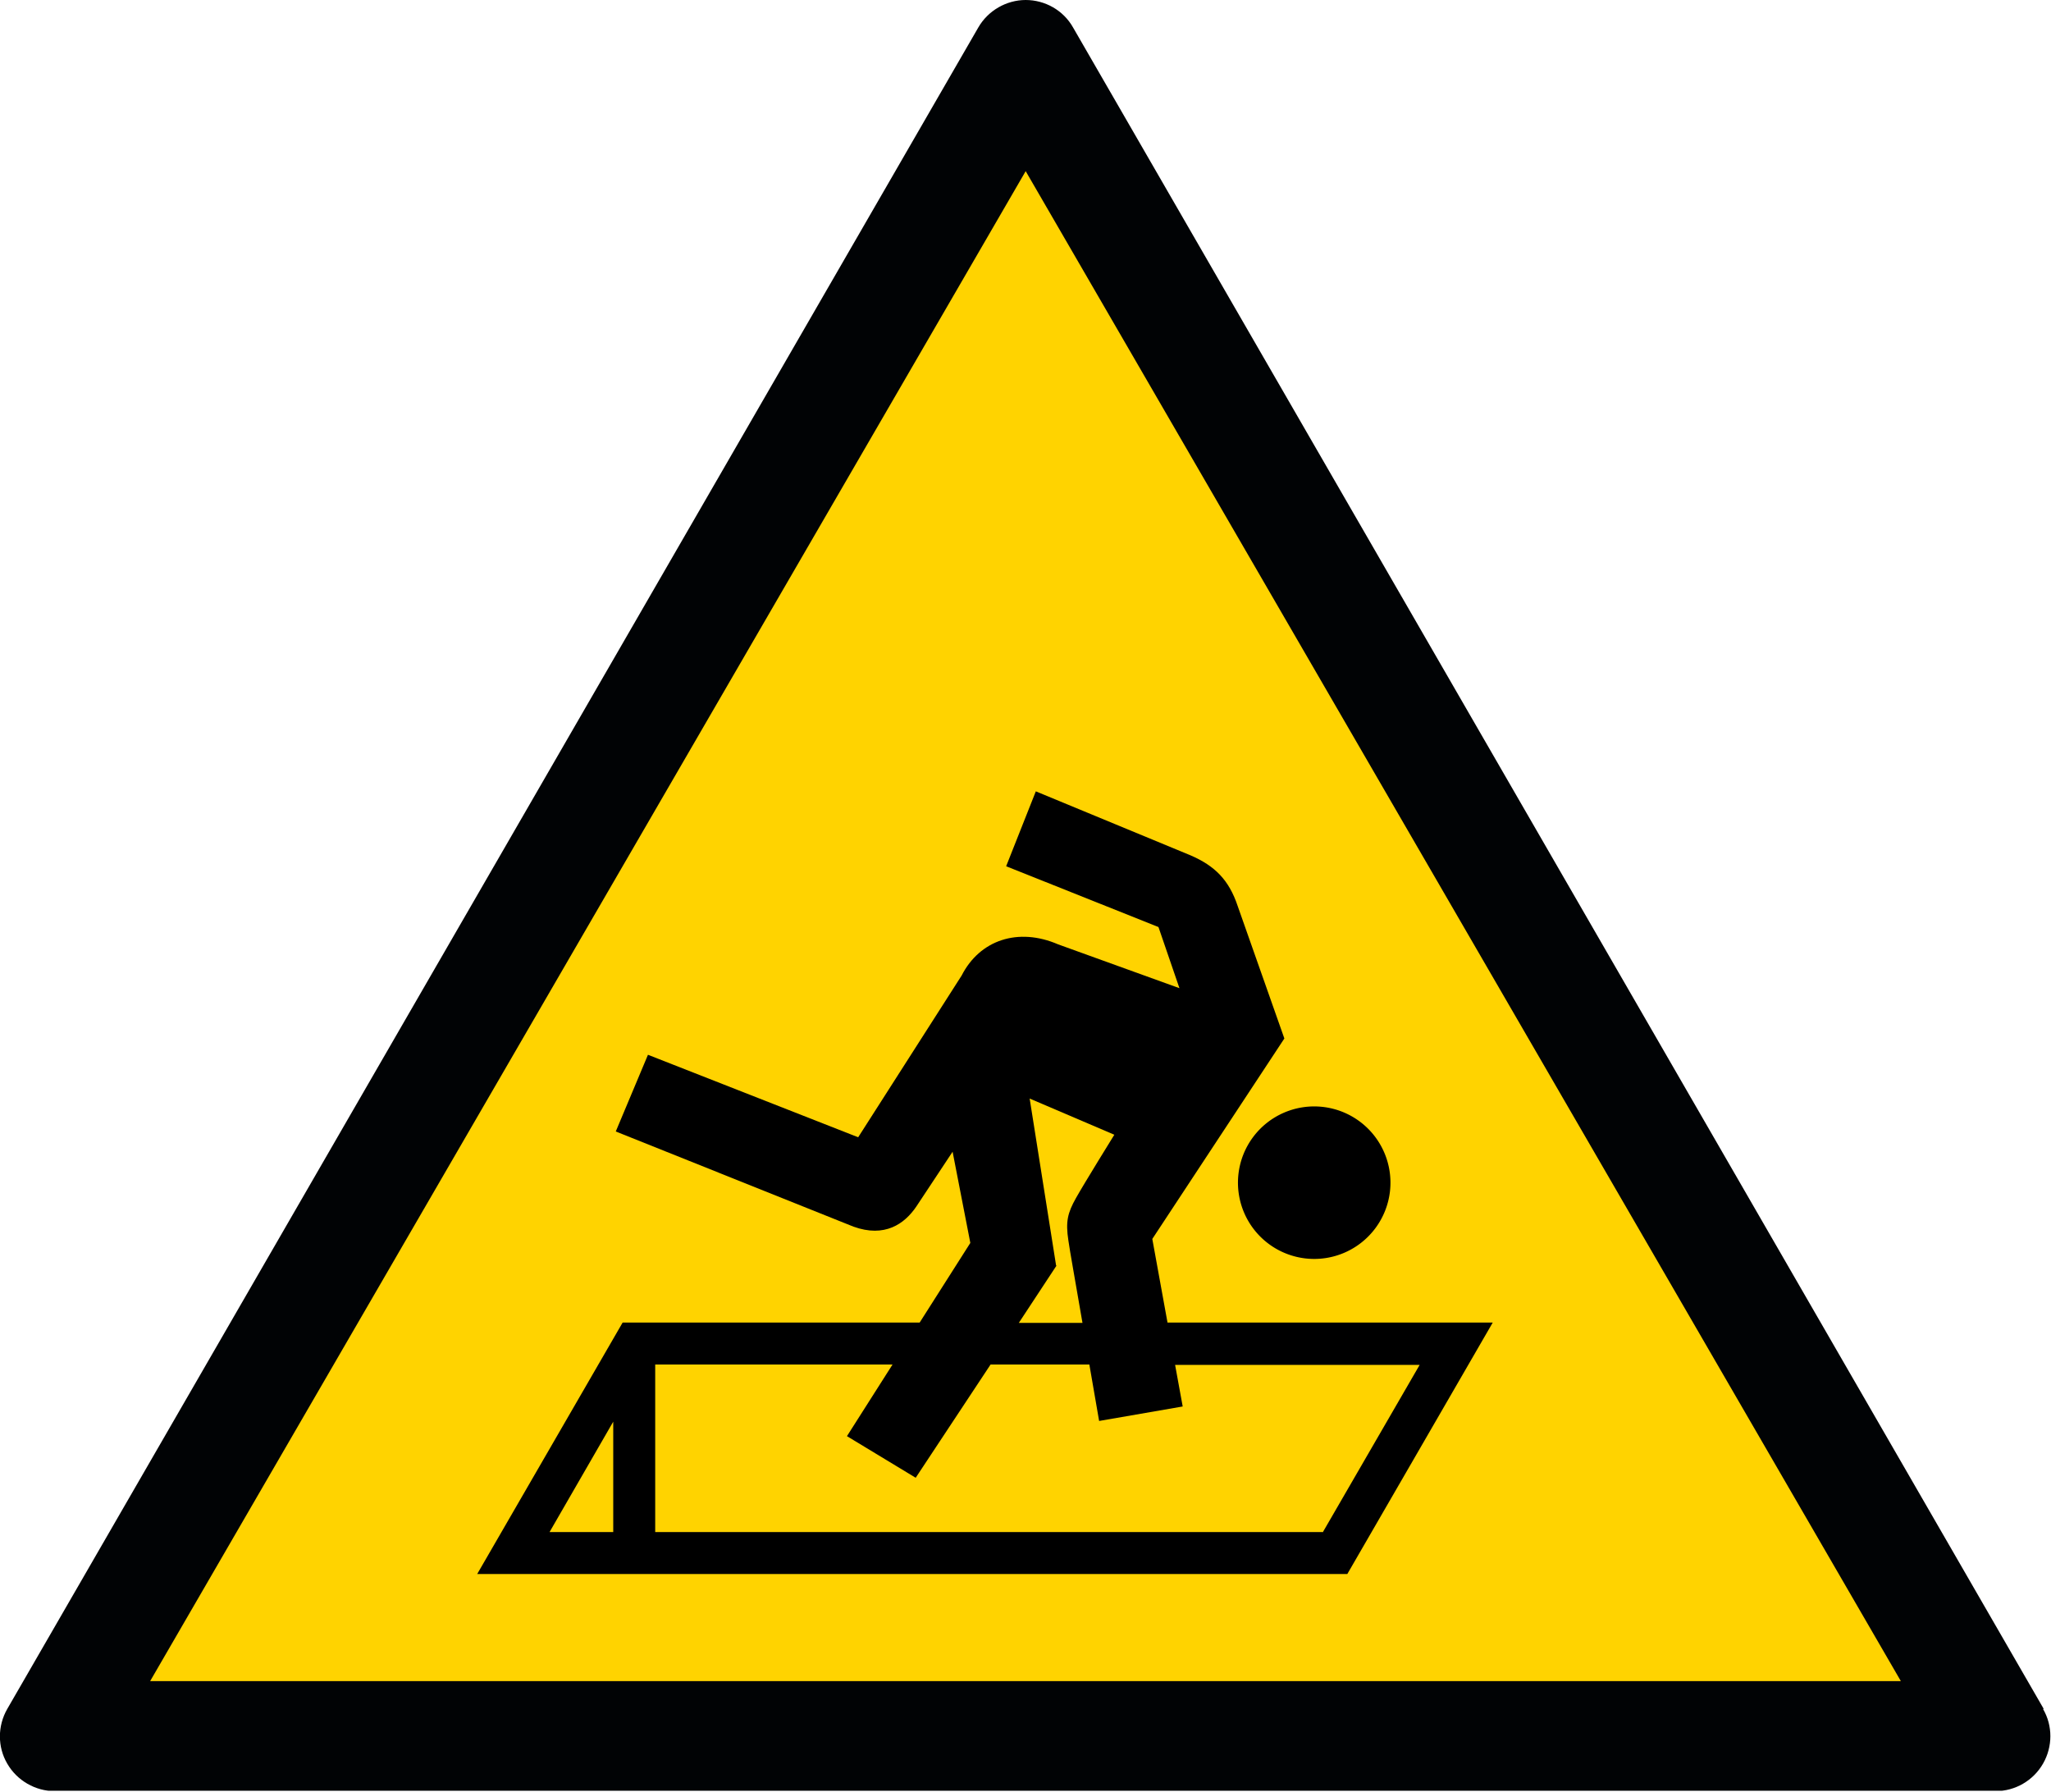 <?xml version="1.0" encoding="UTF-8"?> <svg xmlns="http://www.w3.org/2000/svg" id="Calque_2" viewBox="0 0 56.69 49.53"><defs><clipPath id="clippath"><path d="M0 0h56.69v49.49H0z" class="cls-1"></path></clipPath><clipPath id="clippath-1"><path d="M0 0h56.69v49.53H0z" class="cls-1"></path></clipPath><style>.cls-1{fill:none}</style></defs><g id="Calque_1-2" data-name="Calque_1"><g style="clip-path:url(#clippath)"><path d="M56.49 47.23 29.66.76C29.39.28 28.88 0 28.35 0s-1.04.29-1.31.76L.2 47.23c-.27.47-.27 1.05 0 1.51.27.47.78.76 1.31.76h53.65c.54 0 1.04-.29 1.31-.76s.27-1.05 0-1.51" style="fill:#010305"></path></g><path d="m28.35 4.73 24.19 41.73H4.15z" style="fill:#ffd300"></path><g style="clip-path:url(#clippath-1)"><path d="M37.16 34.62a2.107 2.107 0 1 0-1.67-3.87 2.107 2.107 0 1 0 1.67 3.87"></path><path d="m32.27 36.55-.42-2.31 3.65-5.54-1.29-3.66c-.24-.72-.63-1.11-1.3-1.4l-4.28-1.77-.82 2.07 4.21 1.68.58 1.69-3.35-1.21c-1.11-.48-2.17-.12-2.67.86l-2.86 4.47-5.81-2.28-.89 2.12 6.57 2.63c.86.31 1.41-.07 1.74-.56l1-1.51.49 2.52-1.4 2.2h-8.21l-4.02 6.95h24.05l4.02-6.95h-8.98Zm-15.32 5.79h-1.76l1.76-3.05zm12.24-7.37-.73-4.61 2.34 1s-.83 1.34-1.06 1.75-.29.65-.21 1.17c.03.23.21 1.23.39 2.28h-1.76l1.04-1.58Zm7.37 7.37H18.11v-4.63h6.56l-1.26 1.98 1.9 1.15 2.07-3.13h2.73l.27 1.56 2.31-.4-.21-1.15h6.76l-2.68 4.63Z"></path></g></g></svg> 
